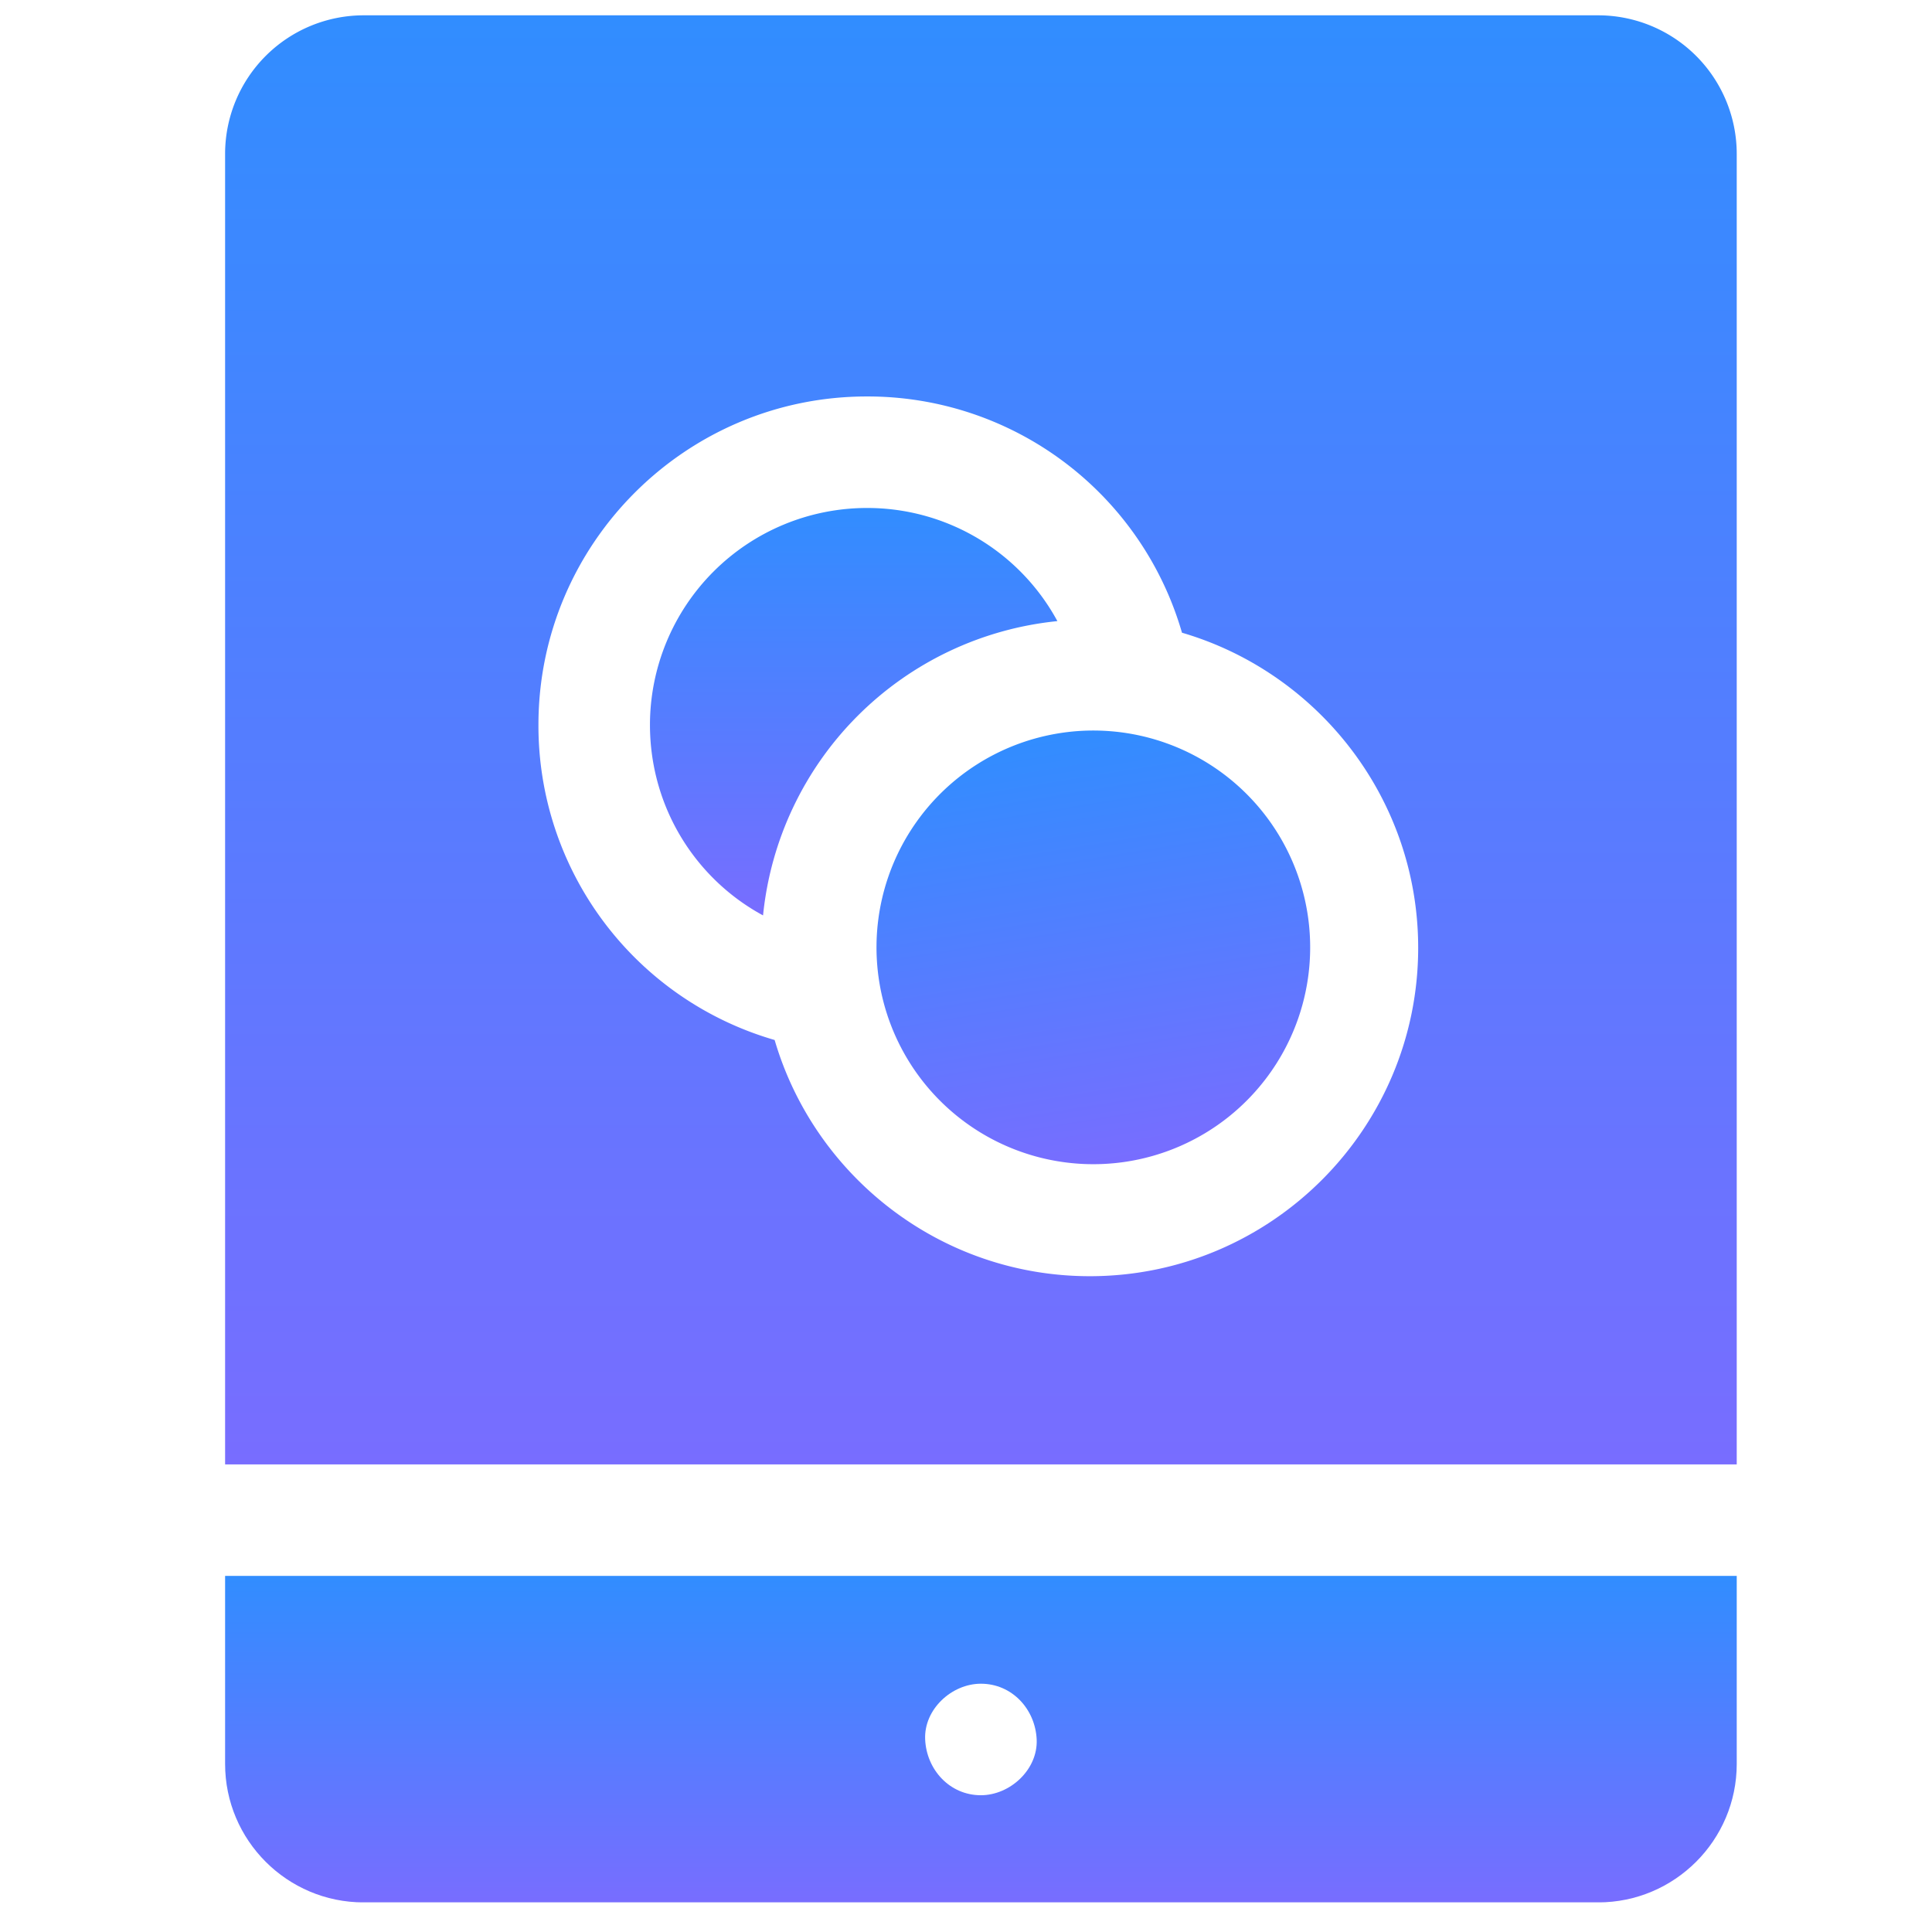 <svg width="43" height="43" viewBox="0 0 43 43" fill="none" xmlns="http://www.w3.org/2000/svg"><g clip-path="url(#clip0_1952_445)"><path d="M25.022 25.862a4.826 4.826 0 10-1.545-9.526 4.826 4.826 0 001.545 9.526z" fill="url(#paint0_linear_1952_445)"/><path d="M19.292 11.306a4.831 4.831 0 00-4.826 4.826c0 1.817.999 3.42 2.517 4.242a7.32 7.32 0 016.551-6.55 4.812 4.812 0 00-4.242-2.518z" fill="url(#paint1_linear_1952_445)"/><path d="M5.01 35.074v4.185c0 1.7 1.382 3.082 3.081 3.082h27.48c1.7 0 3.083-1.383 3.083-3.082v-4.185H5.01zm16.821 4.882c-.695 0-1.21-.57-1.24-1.242-.03-.67.591-1.24 1.24-1.24.696 0 1.211.568 1.242 1.24.03.67-.592 1.242-1.242 1.242z" fill="url(#paint2_linear_1952_445)"/><path d="M38.654 32.592V3.422A3.085 3.085 0 0035.572.341H8.092A3.085 3.085 0 005.01 3.423v29.17h33.644zm-14.398-4.188c-3.318 0-6.126-2.222-7.015-5.257a7.282 7.282 0 01-5.257-7.015c0-4.03 3.278-7.308 7.308-7.308a7.282 7.282 0 017.015 5.258c3.034.888 5.257 3.697 5.257 7.014 0 4.03-3.279 7.308-7.308 7.308z" fill="url(#paint3_linear_1952_445)"/></g><defs><linearGradient id="paint0_linear_1952_445" x1="23.478" y1="16.336" x2="25.022" y2="25.862" gradientUnits="userSpaceOnUse"><stop stop-color="#318DFF"/><stop offset="1" stop-color="#786DFF"/></linearGradient><linearGradient id="paint1_linear_1952_445" x1="19" y1="11.306" x2="19" y2="20.374" gradientUnits="userSpaceOnUse"><stop stop-color="#318DFF"/><stop offset="1" stop-color="#786DFF"/></linearGradient><linearGradient id="paint2_linear_1952_445" x1="21.832" y1="35.074" x2="21.832" y2="42.341" gradientUnits="userSpaceOnUse"><stop stop-color="#318DFF"/><stop offset="1" stop-color="#786DFF"/></linearGradient><linearGradient id="paint3_linear_1952_445" x1="21.832" y1=".341" x2="21.832" y2="32.592" gradientUnits="userSpaceOnUse"><stop stop-color="#318DFF"/><stop offset="1" stop-color="#786DFF"/></linearGradient><clipPath id="clip0_1952_445"><path fill="#fff" transform="translate(.832 .34)" d="M0 0h42v42H0z"/></clipPath></defs></svg>